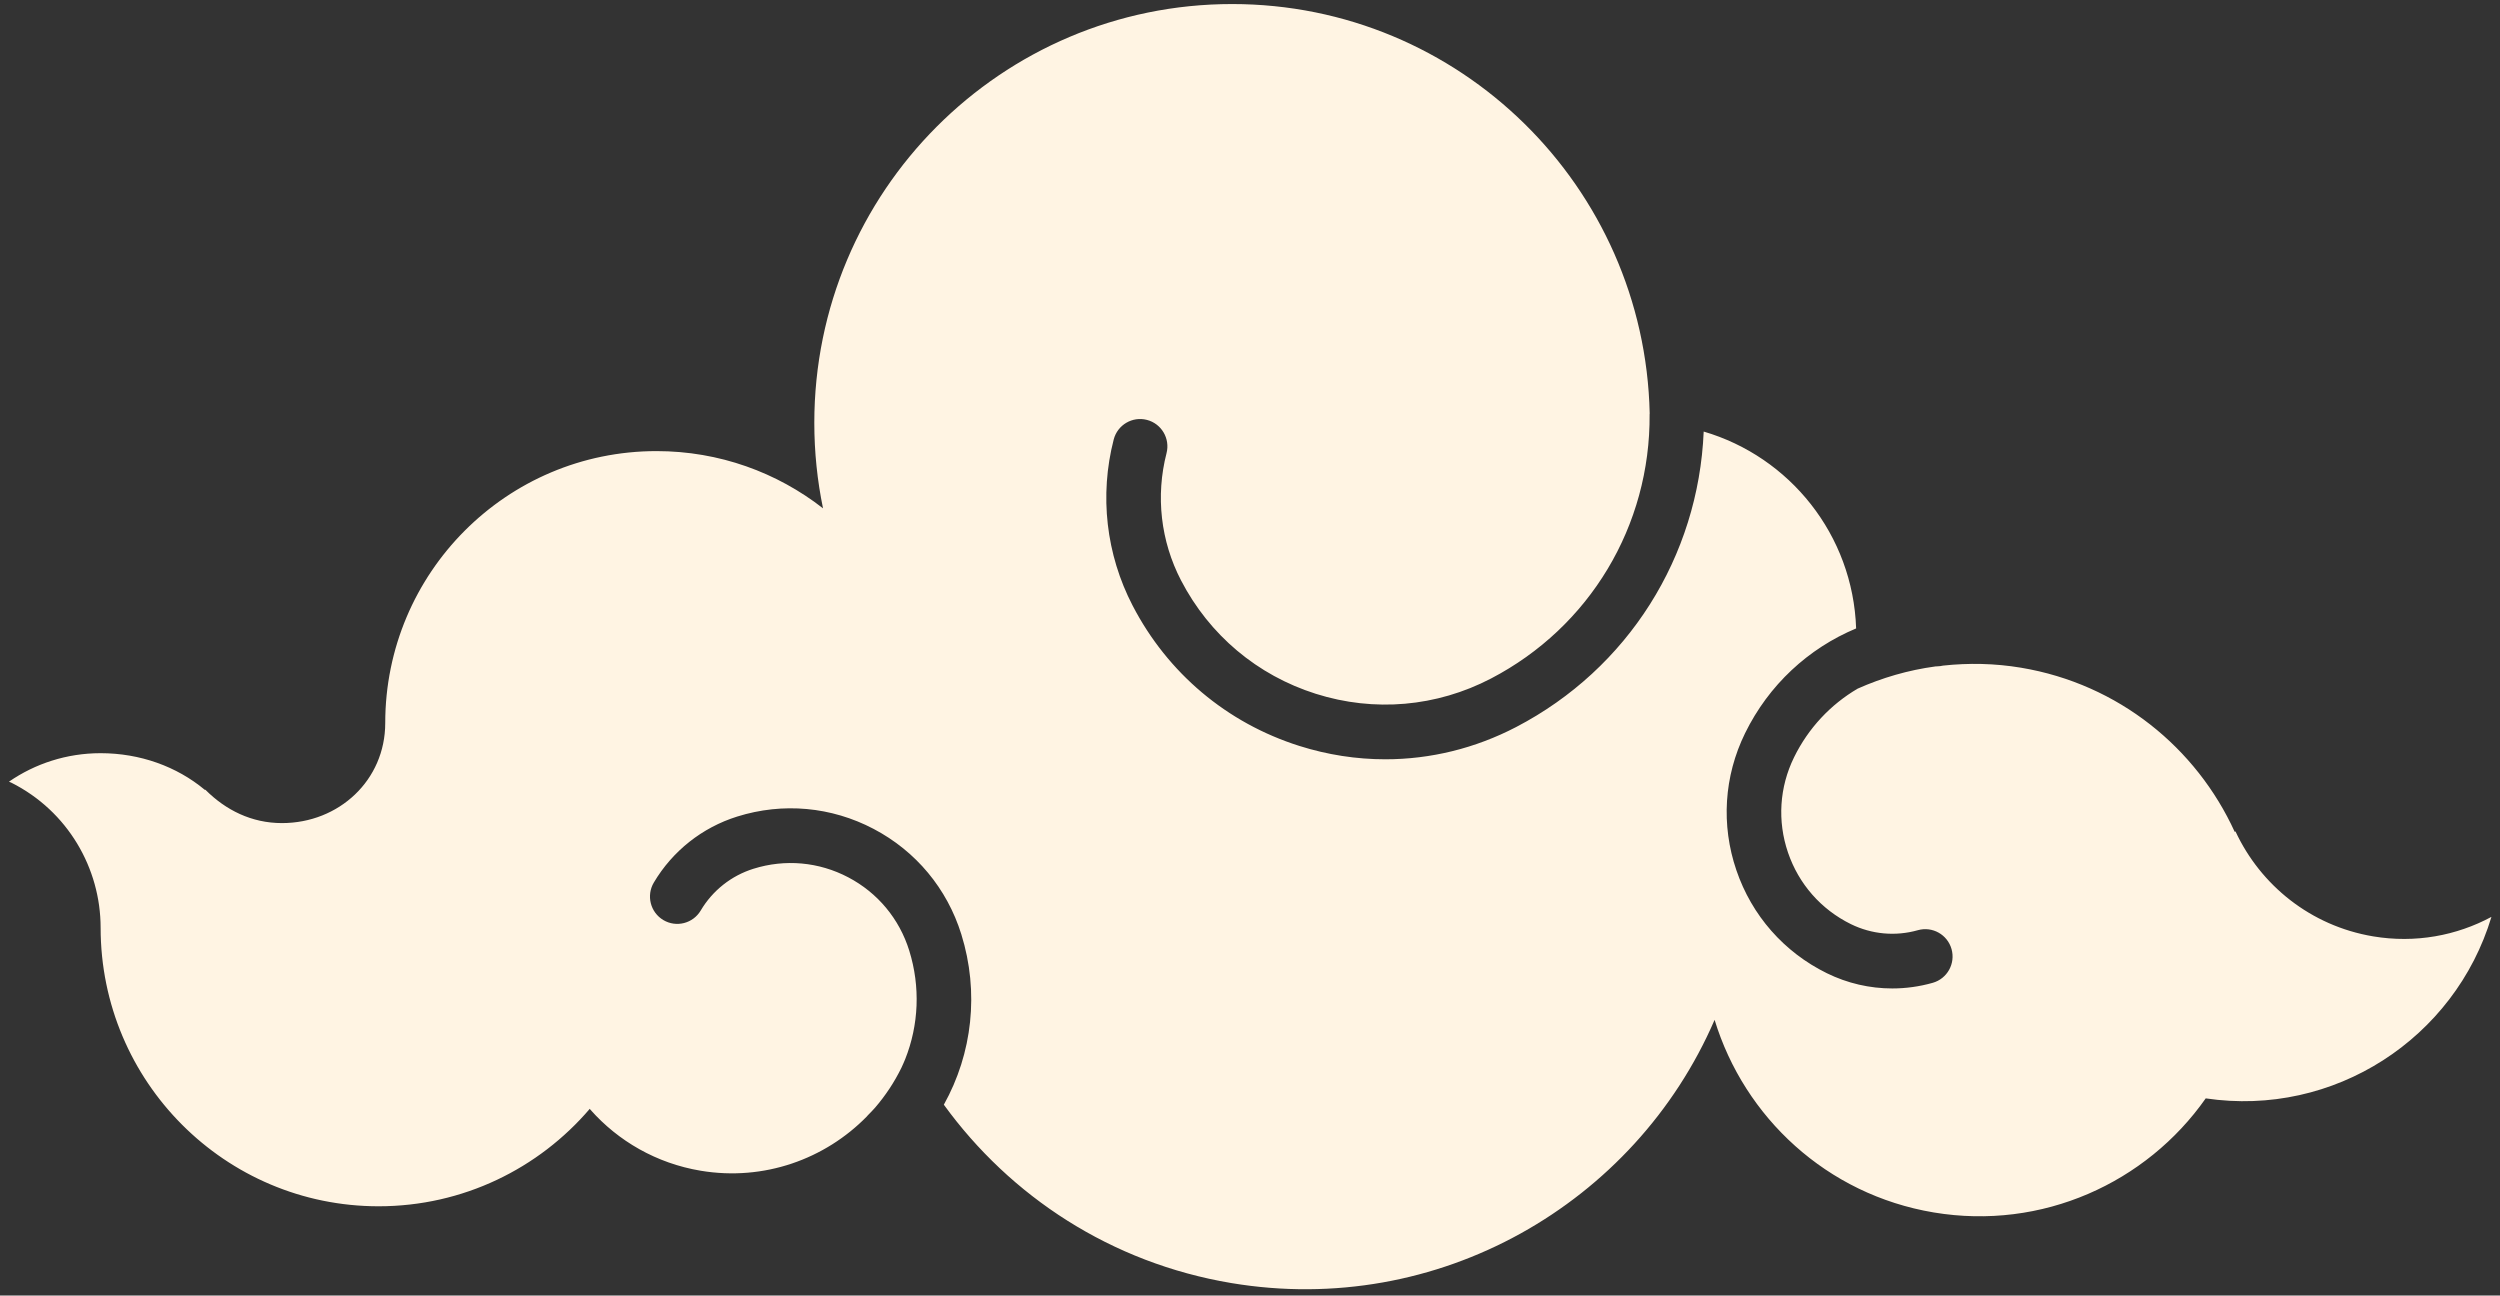<?xml version="1.0" encoding="UTF-8"?> <svg xmlns="http://www.w3.org/2000/svg" width="357" height="185" viewBox="0 0 357 185" fill="none"><rect x="0" y="0" width="357" height="185" fill="#333333" stroke="none"/><g clip-path="url(#clip0_2022_60)"><path d="M338.894 133.715C329.946 132.217 322.8 126.391 319.231 118.733L319.116 118.786C313.651 106.812 302.546 97.684 288.613 95.351C284.834 94.719 281.098 94.656 277.467 95.049C277.203 95.11 276.929 95.148 276.645 95.153C276.559 95.154 276.473 95.163 276.386 95.166C272.505 95.69 268.771 96.779 265.267 98.341C261.424 100.599 258.24 103.958 256.188 108.148C254.098 112.415 253.792 117.243 255.325 121.741C256.858 126.238 260.047 129.869 264.305 131.964C267.285 133.428 270.68 133.737 273.871 132.832C275.939 132.248 278.094 133.452 278.68 135.527C279.266 137.601 278.063 139.759 275.992 140.347C274.096 140.885 272.152 141.151 270.215 141.151C267.003 141.151 263.81 140.418 260.873 138.974C254.747 135.961 250.159 130.737 247.953 124.265C245.747 117.792 246.188 110.847 249.194 104.707C252.574 97.802 258.251 92.58 265.055 89.741C264.603 76.378 255.569 65.226 243.287 61.627C242.541 79.495 232.469 95.502 216.52 103.814C210.646 106.876 204.26 108.427 197.825 108.427C193.712 108.427 189.58 107.794 185.546 106.518C175.199 103.243 166.743 96.126 161.737 86.477C157.942 79.163 156.983 70.742 159.036 62.765C159.574 60.677 161.697 59.423 163.782 59.961C165.865 60.499 167.118 62.629 166.58 64.717C165.008 70.824 165.743 77.273 168.649 82.875C172.696 90.674 179.529 96.426 187.892 99.073C196.256 101.72 205.145 100.944 212.925 96.888C227.011 89.547 235.685 75.093 235.563 59.168C235.563 59.119 235.575 59.074 235.576 59.025C234.855 26.626 208.445 0.578 175.947 0.578C142.995 0.578 116.283 27.352 116.283 60.379C116.283 64.564 116.712 68.649 117.528 72.59C117.53 72.592 117.533 72.593 117.535 72.595L117.529 72.596C117.529 72.594 117.528 72.592 117.528 72.59C110.965 67.469 102.713 64.418 93.751 64.418C72.356 64.418 55.012 81.803 55.012 103.247C55.012 111.414 48.406 117.538 40.256 117.538C35.929 117.538 32.223 115.677 29.338 112.785H29.241C25.235 109.444 19.983 107.555 14.365 107.555C9.508 107.555 5.002 109.056 1.281 111.622L1.624 111.77C9.698 115.834 14.363 123.996 14.369 132.473C14.369 154.445 32.141 172.257 54.062 172.257C66.131 172.257 76.942 166.858 84.221 158.338L84.326 158.481C88.28 162.937 93.728 166.121 100.061 167.181C109.107 168.695 117.836 165.51 123.792 159.423C123.835 159.376 123.866 159.324 123.912 159.279C124.273 158.924 124.62 158.557 124.954 158.184C126.438 156.463 127.712 154.546 128.73 152.463C128.744 152.433 128.757 152.404 128.77 152.374C128.95 152.003 129.103 151.616 129.267 151.235C131.193 146.384 131.456 140.94 129.838 135.742C128.426 131.204 125.334 127.491 121.134 125.283C116.933 123.075 112.125 122.641 107.599 124.057C104.431 125.048 101.755 127.166 100.062 130.022C98.962 131.876 96.572 132.485 94.723 131.384C92.873 130.282 92.265 127.886 93.364 126.032C96.041 121.517 100.273 118.169 105.278 116.602C111.793 114.563 118.709 115.19 124.751 118.366C130.795 121.541 135.243 126.886 137.276 133.414C139.854 141.693 138.857 150.437 134.781 157.751C144.268 170.831 158.663 180.347 175.834 183.221C205.328 188.158 233.472 171.953 244.845 145.635C244.845 145.634 244.845 145.633 244.845 145.633L244.847 145.632C244.846 145.633 244.846 145.634 244.845 145.635C249.089 159.544 260.85 170.58 276.135 173.138C291.622 175.73 306.508 168.913 314.977 156.848C333.281 159.566 350.55 148.303 355.778 130.93C350.79 133.613 344.909 134.721 338.894 133.715Z" fill="#FFF4E3"></path></g><defs><clipPath id="clip0_2022_60"><rect width="356" height="184" fill="white" transform="translate(0.5 0.5)"></rect></clipPath></defs></svg> 
